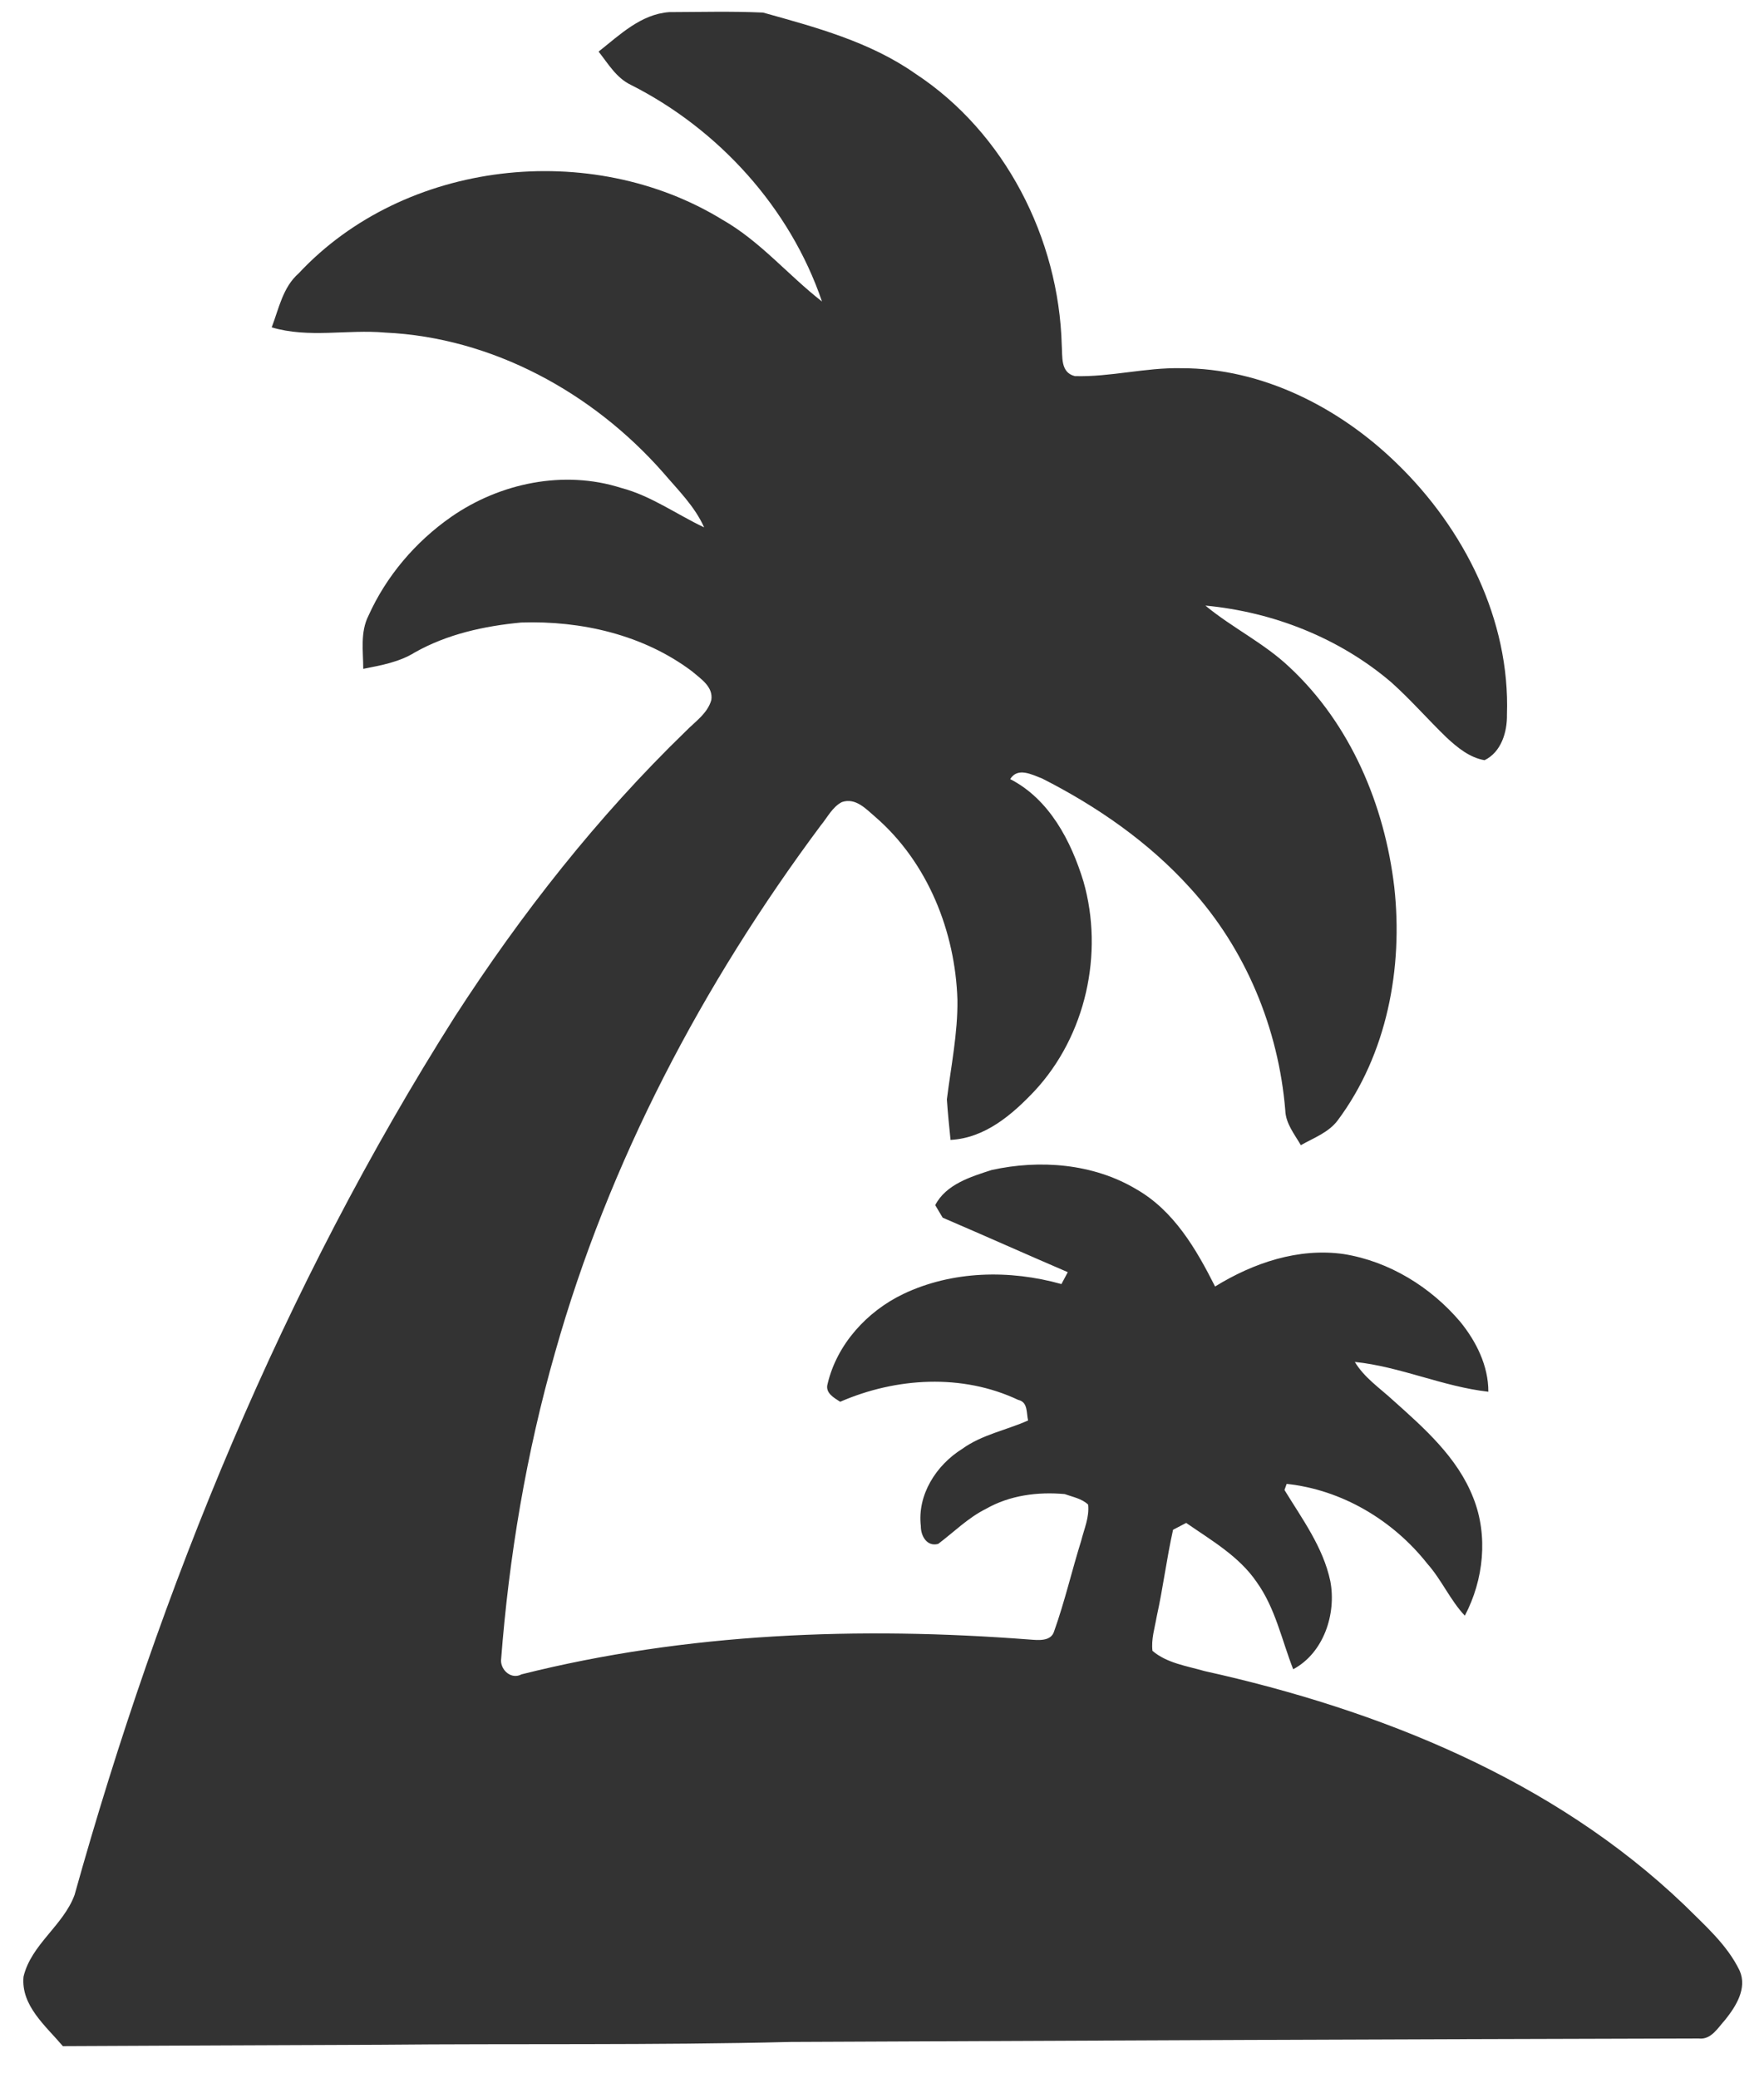 <?xml version="1.0" encoding="UTF-8" ?>
<!DOCTYPE svg PUBLIC "-//W3C//DTD SVG 1.1//EN" "http://www.w3.org/Graphics/SVG/1.1/DTD/svg11.dtd">
<svg viewBox="0 0 348 410" version="1.1" xmlns="http://www.w3.org/2000/svg">
<g id="#333">
<path fill="#333" opacity="1.00" d=" M 118.09 10.18 C 122.26 6.89 126.42 2.80 132.02 2.39 C 138.19 2.37 144.37 2.20 150.53 2.48 C 160.92 5.38 171.60 8.23 180.55 14.51 C 198.29 26.15 208.90 47.08 209.46 68.10 C 209.63 70.34 209.16 73.50 212.05 74.20 C 219.04 74.40 225.97 72.49 232.98 72.64 C 249.03 72.60 264.27 80.41 275.59 91.45 C 288.83 104.27 297.93 122.29 297.29 141.00 C 297.35 144.41 296.16 148.38 292.87 149.97 C 289.94 149.47 287.54 147.50 285.42 145.54 C 281.72 141.97 278.34 138.07 274.50 134.63 C 264.26 125.87 251.17 120.72 237.80 119.47 C 243.08 123.85 249.39 126.87 254.39 131.62 C 266.43 142.83 273.16 158.83 275.06 174.99 C 276.83 190.94 273.63 207.96 263.92 221.00 C 262.11 223.43 259.16 224.48 256.63 225.92 C 255.38 223.76 253.65 221.66 253.56 219.06 C 252.24 202.93 245.75 187.21 234.82 175.22 C 226.64 166.15 216.43 159.08 205.59 153.58 C 203.57 152.81 200.77 151.29 199.29 153.70 C 207.03 157.68 211.31 165.92 213.75 173.92 C 217.80 188.11 214.20 204.33 204.13 215.19 C 199.69 219.90 194.33 224.52 187.52 224.88 C 187.25 222.22 186.98 219.56 186.80 216.89 C 187.61 210.36 188.96 203.85 188.88 197.24 C 188.46 183.79 183.03 170.16 172.75 161.22 C 170.88 159.64 168.84 157.30 166.09 158.23 C 164.20 159.20 163.23 161.27 161.91 162.85 C 138.61 194.13 120.09 229.23 109.49 266.86 C 103.83 286.66 100.41 307.07 98.84 327.59 C 98.85 329.58 100.92 331.37 102.89 330.31 C 135.55 322.11 169.59 320.87 203.04 323.44 C 204.74 323.56 207.36 323.91 207.97 321.78 C 210.05 315.95 211.44 309.91 213.28 304.01 C 213.87 301.65 214.94 299.30 214.66 296.82 C 213.39 295.62 211.63 295.33 210.05 294.75 C 204.72 294.27 199.21 294.98 194.50 297.67 C 190.98 299.42 188.19 302.24 185.08 304.58 C 182.85 305.18 181.64 302.98 181.66 301.07 C 180.93 294.88 184.71 289.01 189.83 285.83 C 193.71 283.02 198.51 282.15 202.82 280.23 C 202.46 278.76 202.83 276.59 200.87 276.17 C 189.83 270.95 176.79 271.74 165.75 276.54 C 164.52 275.75 162.74 274.78 163.27 273.00 C 165.11 265.19 171.04 258.71 178.19 255.28 C 187.86 250.67 199.19 250.45 209.40 253.32 C 209.81 252.53 210.23 251.75 210.65 250.97 C 202.41 247.43 194.22 243.76 185.97 240.22 C 185.60 239.60 184.87 238.37 184.50 237.75 C 186.62 233.64 191.50 232.15 195.62 230.82 C 205.12 228.72 215.66 229.53 224.14 234.59 C 231.57 238.82 235.98 246.40 239.71 253.80 C 247.24 249.15 256.16 246.12 265.10 247.40 C 274.06 248.84 282.27 253.90 288.10 260.79 C 291.25 264.67 293.64 269.47 293.62 274.56 C 284.65 273.55 276.25 269.60 267.28 268.68 C 269.13 271.77 272.17 273.81 274.77 276.20 C 280.98 281.75 287.56 287.54 290.65 295.50 C 293.63 302.97 292.69 311.70 288.98 318.74 C 286.08 315.66 284.41 311.67 281.60 308.51 C 274.84 299.93 264.75 293.90 253.83 292.74 L 253.40 293.94 C 256.89 299.65 261.03 305.23 262.44 311.91 C 263.68 318.38 261.14 326.09 255.12 329.31 C 252.86 323.53 251.60 317.25 247.93 312.13 C 244.46 307.02 238.98 303.89 234.01 300.44 C 233.36 300.78 232.07 301.46 231.42 301.79 C 230.15 307.47 229.45 313.25 228.19 318.93 C 227.81 321.15 227.08 323.40 227.36 325.68 C 230.23 328.12 234.12 328.65 237.64 329.67 C 272.09 337.30 306.39 351.04 332.23 375.76 C 336.24 379.76 340.72 383.61 343.21 388.80 C 344.70 392.28 342.48 395.77 340.38 398.42 C 338.93 399.99 337.61 402.45 335.11 402.15 C 275.40 402.30 215.70 402.55 155.99 402.83 C 128.99 403.50 101.97 403.13 74.96 403.39 C 54.10 403.48 33.25 403.55 12.40 403.66 C 9.05 399.69 4.10 395.68 4.64 389.95 C 6.17 383.56 12.47 379.90 14.71 373.83 C 31.67 313.08 55.88 253.97 89.72 200.58 C 102.83 180.28 117.87 161.13 135.24 144.30 C 137.09 142.39 139.58 140.78 140.33 138.09 C 140.73 135.46 138.22 133.90 136.51 132.43 C 126.94 125.22 114.64 122.41 102.82 122.81 C 95.54 123.50 88.24 125.09 81.82 128.72 C 78.74 130.63 75.15 131.26 71.66 131.95 C 71.66 128.45 71.04 124.72 72.69 121.47 C 76.21 113.64 81.98 106.87 89.01 101.97 C 98.61 95.29 111.24 92.65 122.52 96.25 C 128.44 97.80 133.44 101.46 138.91 104.04 C 137.04 99.85 133.72 96.63 130.80 93.20 C 116.94 77.46 97.12 66.58 75.96 65.61 C 68.51 64.95 60.89 66.76 53.60 64.58 C 55.02 60.88 55.79 56.67 58.91 53.94 C 79.82 31.52 116.65 27.45 142.57 43.38 C 149.99 47.61 155.49 54.29 162.16 59.48 C 155.90 41.05 141.77 25.48 124.43 16.73 C 121.59 15.37 119.97 12.56 118.09 10.18 Z" />
</g>
</svg>
